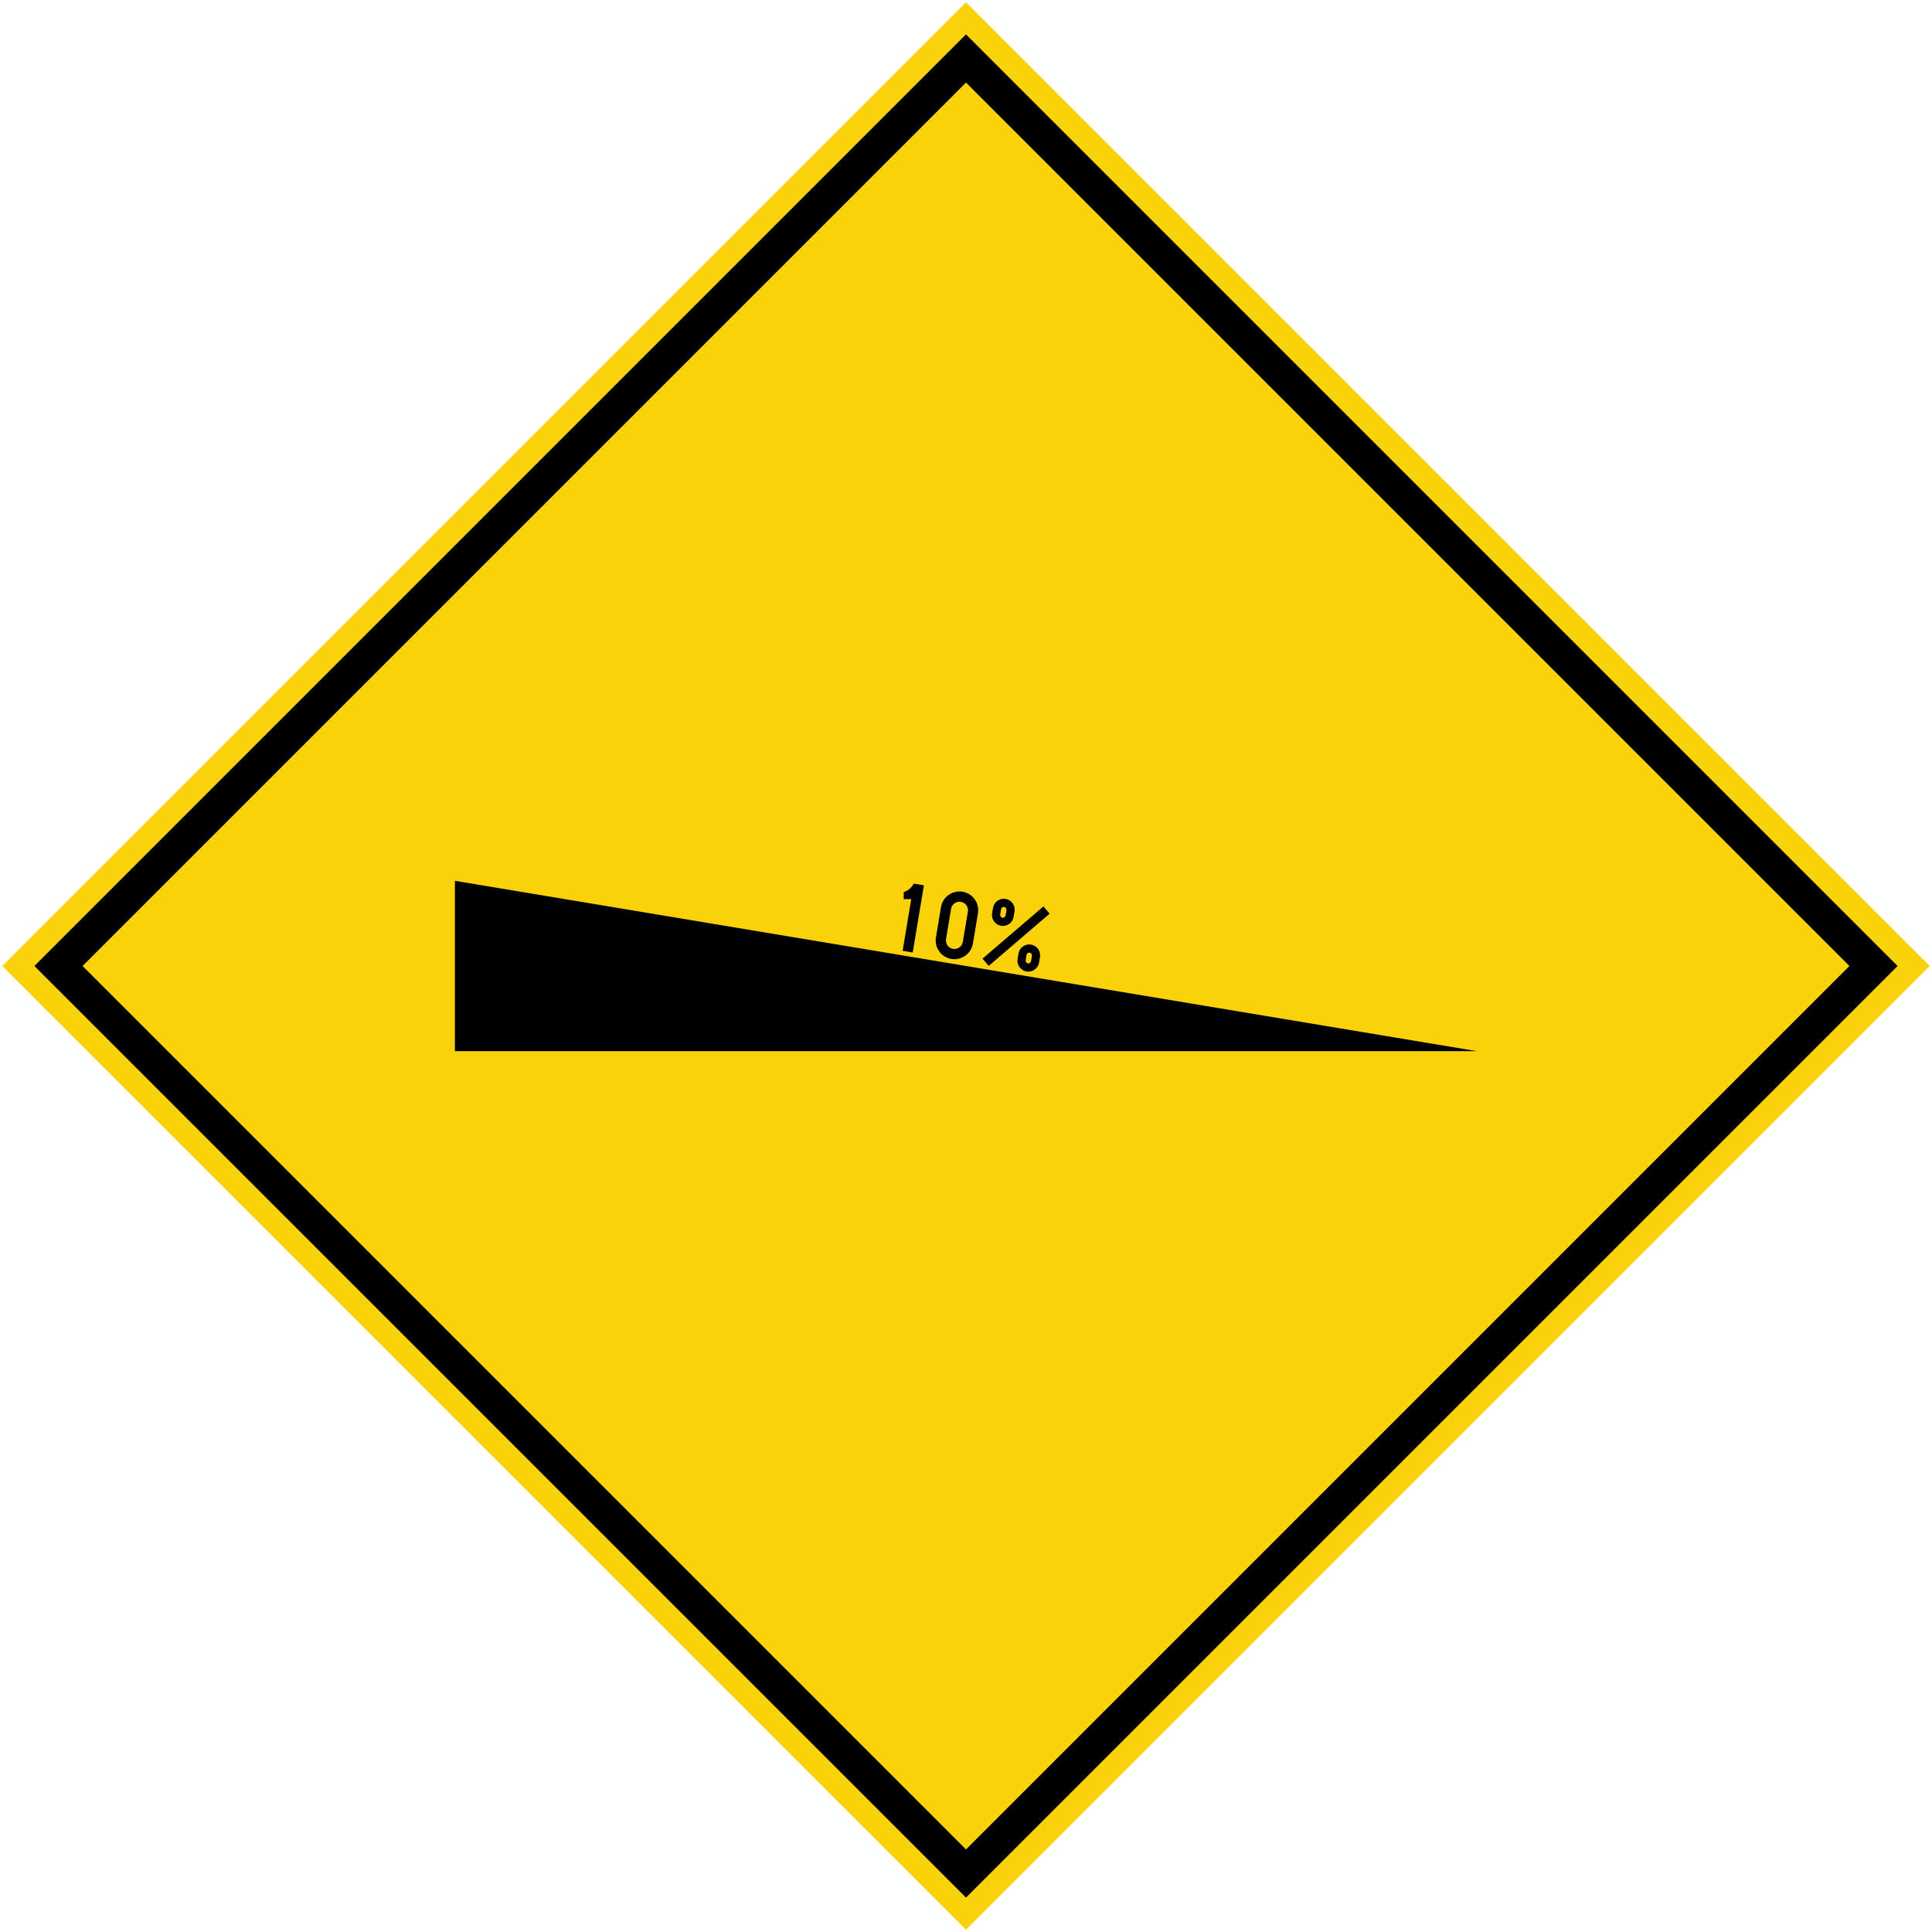 <?xml version="1.0" encoding="UTF-8" standalone="no"?>
<svg
   xmlns:dc="http://purl.org/dc/elements/1.1/"
   xmlns:cc="http://creativecommons.org/ns#"
   xmlns:rdf="http://www.w3.org/1999/02/22-rdf-syntax-ns#"
   xmlns:svg="http://www.w3.org/2000/svg"
   xmlns="http://www.w3.org/2000/svg"
   xmlns:sodipodi="http://sodipodi.sourceforge.net/DTD/sodipodi-0.dtd"
   xmlns:inkscape="http://www.inkscape.org/namespaces/inkscape"
   width="850.528mm"
   height="850.528mm"
   viewBox="0 0 850.528 850.528"
   version="1.1"
   id="svg8"
   inkscape:version="1.0.1 (3bc2e813f5, 2020-09-07)"
   sodipodi:docname="drawing.svg">
  <defs
     id="defs2" />
  <sodipodi:namedview
     id="base"
     pagecolor="#ffffff"
     bordercolor="#666666"
     borderopacity="1.0"
     inkscape:pageopacity="0.0"
     inkscape:pageshadow="2"
     inkscape:zoom="0.12374369"
     inkscape:cx="2937.4916"
     inkscape:cy="1011.6723"
     inkscape:document-units="mm"
     inkscape:current-layer="layer1"
     inkscape:document-rotation="0"
     showgrid="false"
     inkscape:window-width="1920"
     inkscape:window-height="1057"
     inkscape:window-x="-8"
     inkscape:window-y="-8"
     inkscape:window-maximized="1" />
  <g
     inkscape:label="Layer 1"
     inkscape:groupmode="layer"
     id="layer1"
     transform="translate(0,553.528)">
    <rect
       style="fill:#fad20a;fill-opacity:1;stroke:none;stroke-width:0.341"
       id="rect10"
       width="600"
       height="600"
       x="91.404"
       y="-89.989"
       transform="rotate(-45)" />
    <rect
       style="fill:#000000;fill-opacity:1;stroke:none;stroke-width:0.329"
       id="rect835"
       width="580"
       height="580"
       x="101.404"
       y="-79.989"
       transform="rotate(-45)" />
    <rect
       style="fill:#fad20a;fill-opacity:1;stroke:none;stroke-width:0.312"
       id="rect837"
       width="550"
       height="550"
       x="116.404"
       y="-64.989"
       transform="rotate(-45)" />
    <path
       id="rect10-1"
       style="fill:#000000;fill-opacity:1;stroke:none;stroke-width:0.265"
       d="M 200.264,-165.764 650.264,-90.764 h -450 z"
       sodipodi:nodetypes="cccc" />
    <path
       inkscape:connector-curvature="0"
       style="fill:#000000;fill-opacity:1;stroke:none;stroke-width:0.642"
       d="m 436.764,-151.491 c -0.436,2.615 1.333,5.088 3.947,5.524 2.611,0.435 5.086,-1.331 5.522,-3.946 l 0.395,-2.368 c 0.436,-2.616 -1.333,-5.087 -3.944,-5.522 -2.615,-0.436 -5.089,1.328 -5.525,3.944 z"
       id="path23-3" />
    <path
       inkscape:connector-curvature="0"
       style="fill:#000000;fill-opacity:1;stroke:none;stroke-width:0.642"
       d="m 447.97,-131.377 c -0.436,2.615 1.332,5.09 3.946,5.526 2.614,0.436 5.086,-1.333 5.522,-3.948 l 0.394,-2.366 c 0.436,-2.615 -1.329,-5.087 -3.944,-5.523 -2.615,-0.436 -5.089,1.33 -5.525,3.945 z"
       id="path26-7" />
    <path
       inkscape:connector-curvature="0"
       style="fill:#000000;fill-opacity:1;stroke:none;stroke-width:0.642"
       d="m 412.037,-140.863 c -0.749,4.496 2.287,8.746 6.778,9.494 4.496,0.749 8.745,-2.287 9.494,-6.782 l 2.219,-13.315 c 0.749,-4.494 -2.287,-8.744 -6.782,-9.493 -4.492,-0.749 -8.742,2.288 -9.491,6.781 z"
       id="path29" />
    <path
       inkscape:connector-curvature="0"
       style="fill:#000000;fill-opacity:1;stroke:none;stroke-width:0.642"
       d="m 397.872,-160.802 c 1.897,-0.615 3.475,-1.959 4.381,-3.74 l 4.483,0.747 -4.932,29.591 -4.439,-0.74 3.797,-22.784 -3.354,0.049 z"
       id="path32" />
    <polygon
       transform="matrix(0.633,0.105,-0.105,0.633,294.228,-371.682)"
       style="fill:#000000;fill-opacity:1;stroke:none"
       points="314.281,296.03 278.904,338.198 273.889,333.989 309.272,291.824 "
       id="polygon35" />
    <path
       inkscape:connector-curvature="0"
       style="fill:#fad20a;fill-opacity:1;stroke:none;stroke-width:0.642"
       d="m 440.314,-150.899 c -0.109,0.655 0.333,1.274 0.99,1.383 0.653,0.109 1.271,-0.333 1.38,-0.988 l 0.395,-2.368 c 0.109,-0.653 -0.333,-1.272 -0.986,-1.381 -0.657,-0.109 -1.276,0.332 -1.384,0.986 z"
       id="path38" />
    <path
       inkscape:connector-curvature="0"
       style="fill:#fad20a;fill-opacity:1;stroke:none;stroke-width:0.642"
       d="m 451.523,-130.785 c -0.109,0.654 0.328,1.273 0.985,1.383 0.653,0.109 1.271,-0.334 1.38,-0.988 l 0.394,-2.366 c 0.109,-0.653 -0.333,-1.271 -0.986,-1.38 -0.657,-0.109 -1.271,0.333 -1.38,0.986 z"
       id="path41" />
    <path
       inkscape:connector-curvature="0"
       style="fill:#fad20a;fill-opacity:1;stroke:none;stroke-width:0.642"
       d="m 416.476,-140.123 c -0.341,2.044 1.036,3.976 3.08,4.316 2.044,0.341 3.976,-1.039 4.317,-3.084 l 2.219,-13.315 c 0.34,-2.042 -1.04,-3.974 -3.084,-4.315 -2.044,-0.341 -3.973,1.04 -4.313,3.082 z"
       id="path44" />
  </g>
</svg>

